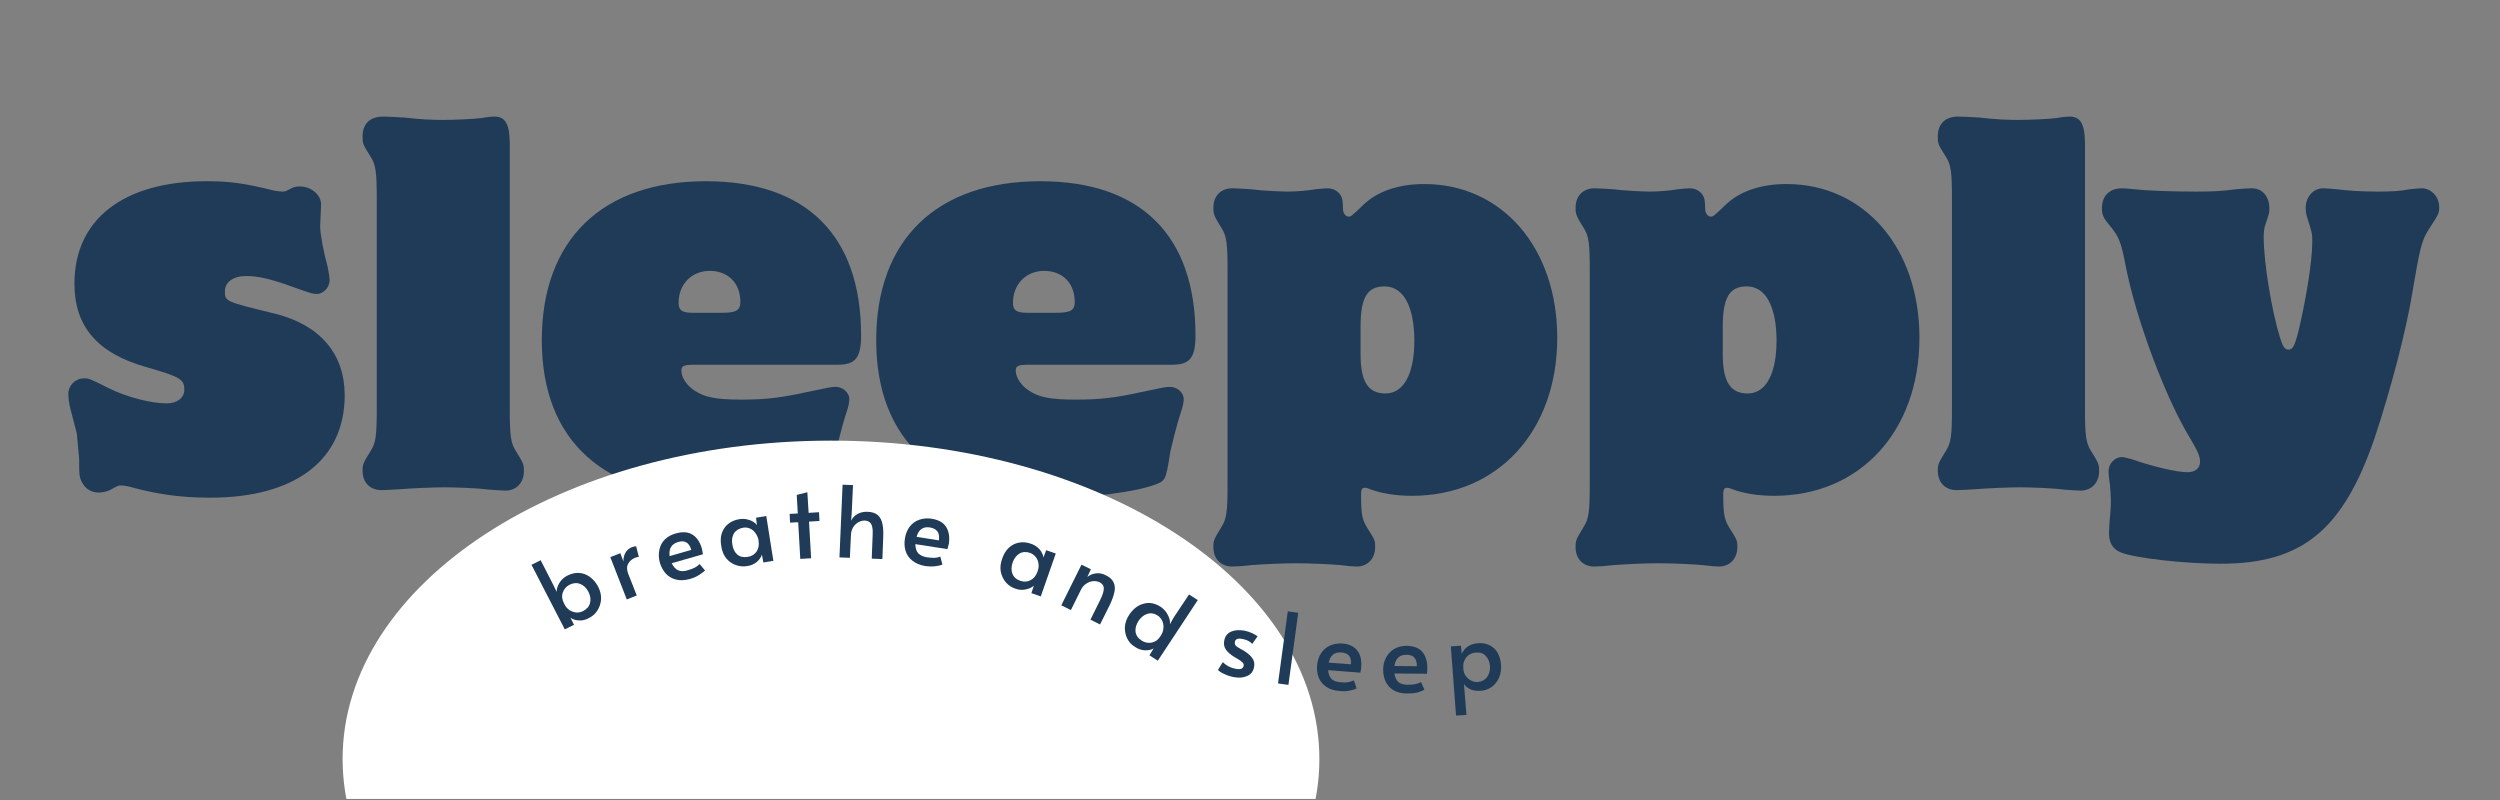 <svg version="1.0" preserveAspectRatio="xMidYMid meet" height="80" viewBox="0 0 187.5 60" zoomAndPan="magnify" width="250" xmlns:xlink="http://www.w3.org/1999/xlink" xmlns="http://www.w3.org/2000/svg"><rect x="0" y="0" width="187.5" height="60" fill="#808080" stroke="none"/><defs><g></g><clipPath id="e5d0e861f3"><path clip-rule="nonzero" d="M 4 8 L 184 8 L 184 59.918 L 4 59.918 Z M 4 8"></path></clipPath><clipPath id="2c38a498d0"><path clip-rule="nonzero" d="M 23 0.695 L 36 0.695 L 36 29 L 23 29 Z M 23 0.695"></path></clipPath><clipPath id="2d6183b204"><path clip-rule="nonzero" d="M 141 0.695 L 154 0.695 L 154 29 L 141 29 Z M 141 0.695"></path></clipPath><clipPath id="044e01e212"><path clip-rule="nonzero" d="M 21.695 25.047 L 95 25.047 L 95 51.918 L 21.695 51.918 Z M 21.695 25.047"></path></clipPath><clipPath id="8f654f895c"><path clip-rule="nonzero" d="M 58.324 25.047 C 38.094 25.047 21.695 35.742 21.695 48.93 C 21.695 62.121 38.094 72.812 58.324 72.812 C 78.555 72.812 94.953 62.121 94.953 48.93 C 94.953 35.742 78.555 25.047 58.324 25.047 Z M 58.324 25.047"></path></clipPath><clipPath id="df7d1b699f"><path clip-rule="nonzero" d="M 0.695 0.047 L 74 0.047 L 74 26.918 L 0.695 26.918 Z M 0.695 0.047"></path></clipPath><clipPath id="ac0f8fdae3"><path clip-rule="nonzero" d="M 37.324 0.047 C 17.094 0.047 0.695 10.742 0.695 23.93 C 0.695 37.121 17.094 47.812 37.324 47.812 C 57.555 47.812 73.953 37.121 73.953 23.93 C 73.953 10.742 57.555 0.047 37.324 0.047 Z M 37.324 0.047"></path></clipPath><clipPath id="b523c01a1d"><rect height="27" y="0" width="74" x="0"></rect></clipPath><clipPath id="2c669b1560"><rect height="52" y="0" width="180" x="0"></rect></clipPath></defs><g clip-path="url(#e5d0e861f3)"><g transform="matrix(1, 0, 0, 1, 4, 8)"><g clip-path="url(#2c669b1560)"><g fill-opacity="1" fill="#1f3b57"><g transform="translate(0.664, 28.549)"><g><path d="M 19.418 -21.223 C 19.418 -21.93 18.676 -22.566 17.828 -22.566 C 17.582 -22.566 17.367 -22.531 17.121 -22.391 C 16.73 -22.18 16.695 -22.18 16.52 -22.18 C 16.344 -22.18 16.164 -22.215 15.918 -22.25 C 13.617 -22.816 12.559 -22.957 10.824 -22.957 C 4.598 -22.957 0.918 -20.094 0.918 -15.281 C 0.918 -12.062 2.652 -10.047 6.297 -9.02 C 8.879 -8.277 9.16 -8.102 9.16 -7.32 C 9.16 -6.723 8.633 -6.297 7.852 -6.297 C 6.648 -6.297 4.883 -6.758 3.574 -7.395 C 2.016 -8.172 2.016 -8.172 1.629 -8.172 C 0.992 -8.172 0.461 -7.641 0.461 -7.004 C 0.461 -6.723 0.496 -6.438 0.566 -6.086 L 1.098 -4.031 L 1.273 -2.121 C 1.273 -0.953 1.273 -0.742 1.52 -0.316 C 1.77 0.141 2.227 0.391 2.723 0.391 C 3.008 0.391 3.359 0.316 3.574 0.211 C 4.211 -0.141 4.211 -0.141 4.422 -0.141 C 4.598 -0.141 4.812 -0.105 5.094 -0.035 C 7.145 0.531 8.914 0.777 11.105 0.777 C 17.473 0.777 21.188 -2.051 21.188 -6.898 C 21.188 -10.012 19.348 -12.168 15.988 -13.016 C 12.203 -13.938 12.203 -13.938 12.203 -14.715 C 12.203 -15.387 12.84 -15.848 13.797 -15.848 C 14.68 -15.848 15.598 -15.637 17.086 -15.105 C 18.746 -14.504 18.82 -14.504 19.102 -14.504 C 19.598 -14.504 20.055 -15 20.055 -15.527 C 20.055 -15.777 19.984 -16.129 19.914 -16.52 C 19.598 -17.652 19.348 -19.031 19.348 -19.562 Z M 19.418 -21.223"></path></g></g></g><g clip-path="url(#2c38a498d0)"><g fill-opacity="1" fill="#1f3b57"><g transform="translate(22.417, 28.549)"><g><path d="M 1.84 -5.906 C 1.84 -3.891 1.77 -3.324 1.379 -2.723 C 0.812 -1.805 0.777 -1.734 0.777 -1.238 C 0.777 -0.355 1.344 0.211 2.191 0.211 C 2.512 0.211 3.008 0.176 3.609 0.141 C 4.457 0.07 6.086 0 6.934 0 C 7.887 0 9.551 0.07 10.293 0.176 C 10.789 0.211 11.285 0.246 11.496 0.246 C 12.309 0.246 12.875 -0.355 12.875 -1.203 C 12.875 -1.734 12.84 -1.805 12.273 -2.723 C 11.887 -3.324 11.816 -3.855 11.816 -5.906 L 11.816 -25.75 C 11.816 -27.203 11.496 -27.805 10.684 -27.805 C 10.434 -27.805 10.082 -27.77 9.691 -27.695 C 9.09 -27.625 7.781 -27.555 6.793 -27.555 C 5.977 -27.555 5.164 -27.59 3.891 -27.734 C 3.289 -27.77 2.652 -27.805 2.301 -27.805 C 1.344 -27.805 0.777 -27.273 0.777 -26.316 C 0.777 -25.785 0.777 -25.75 1.379 -24.797 C 1.77 -24.195 1.84 -23.629 1.84 -21.613 Z M 1.84 -5.906"></path></g></g></g></g><g fill-opacity="1" fill="#1f3b57"><g transform="translate(36.07, 28.549)"><g><path d="M 22.781 -9.195 C 24.09 -9.195 24.512 -9.727 24.512 -11.391 C 24.512 -18.891 20.41 -22.957 12.875 -22.957 C 5.094 -22.957 0.566 -18.57 0.566 -11.035 C 0.566 -3.43 5.27 0.777 13.832 0.777 C 16.66 0.777 19.949 0.355 21.402 -0.176 C 22.25 -0.461 22.285 -0.566 22.566 -2.301 C 22.602 -2.723 23.168 -4.918 23.418 -5.625 C 23.559 -6.047 23.629 -6.367 23.629 -6.613 C 23.629 -7.109 23.133 -7.535 22.602 -7.535 C 22.285 -7.535 22.145 -7.5 20.445 -7.145 C 18.535 -6.723 17.367 -6.578 15.527 -6.578 C 13.617 -6.578 12.77 -6.758 12.027 -7.25 C 11.426 -7.641 11.035 -8.242 11.035 -8.738 C 11.035 -9.125 11.18 -9.195 12.133 -9.195 Z M 11.887 -13.09 C 11.105 -13.09 10.824 -13.266 10.824 -13.832 C 10.824 -15.246 11.816 -16.234 13.16 -16.234 C 14.539 -16.234 15.457 -15.316 15.457 -13.902 C 15.457 -13.266 15.141 -13.09 14.043 -13.09 Z M 11.887 -13.09"></path></g></g></g><g fill-opacity="1" fill="#1f3b57"><g transform="translate(61.149, 28.549)"><g><path d="M 22.781 -9.195 C 24.09 -9.195 24.512 -9.727 24.512 -11.391 C 24.512 -18.891 20.41 -22.957 12.875 -22.957 C 5.094 -22.957 0.566 -18.57 0.566 -11.035 C 0.566 -3.43 5.27 0.777 13.832 0.777 C 16.66 0.777 19.949 0.355 21.402 -0.176 C 22.25 -0.461 22.285 -0.566 22.566 -2.301 C 22.602 -2.723 23.168 -4.918 23.418 -5.625 C 23.559 -6.047 23.629 -6.367 23.629 -6.613 C 23.629 -7.109 23.133 -7.535 22.602 -7.535 C 22.285 -7.535 22.145 -7.5 20.445 -7.145 C 18.535 -6.723 17.367 -6.578 15.527 -6.578 C 13.617 -6.578 12.77 -6.758 12.027 -7.25 C 11.426 -7.641 11.035 -8.242 11.035 -8.738 C 11.035 -9.125 11.18 -9.195 12.133 -9.195 Z M 11.887 -13.09 C 11.105 -13.09 10.824 -13.266 10.824 -13.832 C 10.824 -15.246 11.816 -16.234 13.16 -16.234 C 14.539 -16.234 15.457 -15.316 15.457 -13.902 C 15.457 -13.266 15.141 -13.09 14.043 -13.09 Z M 11.887 -13.09"></path></g></g></g><g fill-opacity="1" fill="#1f3b57"><g transform="translate(86.227, 28.549)"><g><path d="M 1.84 -0.246 C 1.84 1.805 1.77 2.371 1.379 2.973 C 0.812 3.926 0.777 3.961 0.777 4.492 C 0.777 5.375 1.344 5.941 2.191 5.941 C 2.512 5.941 3.008 5.906 3.609 5.836 C 4.492 5.766 6.012 5.695 6.969 5.695 C 7.996 5.695 9.621 5.766 10.328 5.836 C 10.859 5.906 11.285 5.941 11.531 5.941 C 12.344 5.941 12.91 5.34 12.91 4.492 C 12.91 3.961 12.875 3.926 12.273 2.973 C 11.922 2.371 11.852 1.98 11.852 0.496 C 11.852 0.176 11.922 0.035 12.133 0.035 C 12.238 0.035 12.379 0.07 12.523 0.141 C 13.406 0.461 14.434 0.637 15.672 0.637 C 22.109 0.637 26.566 -4.211 26.566 -11.215 C 26.566 -17.969 22.426 -22.746 16.59 -22.746 C 14.68 -22.746 13.125 -22.215 12.062 -21.223 C 11.105 -20.305 11.105 -20.305 10.895 -20.305 C 10.719 -20.305 10.543 -20.516 10.504 -20.766 C 10.469 -21.578 10.469 -21.578 10.363 -21.824 C 10.188 -22.18 9.797 -22.426 9.34 -22.426 C 9.125 -22.426 8.809 -22.391 8.453 -22.355 C 7.816 -22.25 7.004 -22.18 6.367 -22.18 C 5.836 -22.18 4.352 -22.25 3.609 -22.355 C 3.008 -22.391 2.512 -22.426 2.191 -22.426 C 1.344 -22.426 0.777 -21.859 0.777 -20.977 C 0.777 -20.48 0.812 -20.375 1.379 -19.457 C 1.77 -18.855 1.84 -18.289 1.84 -16.273 Z M 11.816 -12.062 C 11.816 -14.219 12.309 -15.07 13.617 -15.07 C 15.035 -15.07 15.848 -13.547 15.848 -11 C 15.848 -8.488 15.035 -7.039 13.688 -7.039 C 12.379 -7.039 11.816 -7.922 11.816 -9.977 Z M 11.816 -12.062"></path></g></g></g><g fill-opacity="1" fill="#1f3b57"><g transform="translate(113.392, 28.549)"><g><path d="M 1.84 -0.246 C 1.84 1.805 1.77 2.371 1.379 2.973 C 0.812 3.926 0.777 3.961 0.777 4.492 C 0.777 5.375 1.344 5.941 2.191 5.941 C 2.512 5.941 3.008 5.906 3.609 5.836 C 4.492 5.766 6.012 5.695 6.969 5.695 C 7.996 5.695 9.621 5.766 10.328 5.836 C 10.859 5.906 11.285 5.941 11.531 5.941 C 12.344 5.941 12.91 5.34 12.91 4.492 C 12.91 3.961 12.875 3.926 12.273 2.973 C 11.922 2.371 11.852 1.98 11.852 0.496 C 11.852 0.176 11.922 0.035 12.133 0.035 C 12.238 0.035 12.379 0.07 12.523 0.141 C 13.406 0.461 14.434 0.637 15.672 0.637 C 22.109 0.637 26.566 -4.211 26.566 -11.215 C 26.566 -17.969 22.426 -22.746 16.59 -22.746 C 14.68 -22.746 13.125 -22.215 12.062 -21.223 C 11.105 -20.305 11.105 -20.305 10.895 -20.305 C 10.719 -20.305 10.543 -20.516 10.504 -20.766 C 10.469 -21.578 10.469 -21.578 10.363 -21.824 C 10.188 -22.18 9.797 -22.426 9.34 -22.426 C 9.125 -22.426 8.809 -22.391 8.453 -22.355 C 7.816 -22.25 7.004 -22.18 6.367 -22.18 C 5.836 -22.18 4.352 -22.25 3.609 -22.355 C 3.008 -22.391 2.512 -22.426 2.191 -22.426 C 1.344 -22.426 0.777 -21.859 0.777 -20.977 C 0.777 -20.48 0.812 -20.375 1.379 -19.457 C 1.77 -18.855 1.84 -18.289 1.84 -16.273 Z M 11.816 -12.062 C 11.816 -14.219 12.309 -15.07 13.617 -15.07 C 15.035 -15.07 15.848 -13.547 15.848 -11 C 15.848 -8.488 15.035 -7.039 13.688 -7.039 C 12.379 -7.039 11.816 -7.922 11.816 -9.977 Z M 11.816 -12.062"></path></g></g></g><g clip-path="url(#2d6183b204)"><g fill-opacity="1" fill="#1f3b57"><g transform="translate(140.558, 28.549)"><g><path d="M 1.84 -5.906 C 1.84 -3.891 1.77 -3.324 1.379 -2.723 C 0.812 -1.805 0.777 -1.734 0.777 -1.238 C 0.777 -0.355 1.344 0.211 2.191 0.211 C 2.512 0.211 3.008 0.176 3.609 0.141 C 4.457 0.07 6.086 0 6.934 0 C 7.887 0 9.551 0.07 10.293 0.176 C 10.789 0.211 11.285 0.246 11.496 0.246 C 12.309 0.246 12.875 -0.355 12.875 -1.203 C 12.875 -1.734 12.84 -1.805 12.273 -2.723 C 11.887 -3.324 11.816 -3.855 11.816 -5.906 L 11.816 -25.75 C 11.816 -27.203 11.496 -27.805 10.684 -27.805 C 10.434 -27.805 10.082 -27.77 9.691 -27.695 C 9.09 -27.625 7.781 -27.555 6.793 -27.555 C 5.977 -27.555 5.164 -27.59 3.891 -27.734 C 3.289 -27.77 2.652 -27.805 2.301 -27.805 C 1.344 -27.805 0.777 -27.273 0.777 -26.316 C 0.777 -25.785 0.777 -25.75 1.379 -24.797 C 1.77 -24.195 1.84 -23.629 1.84 -21.613 Z M 1.84 -5.906"></path></g></g></g></g><g fill-opacity="1" fill="#1f3b57"><g transform="translate(154.211, 28.549)"><g><path d="M 0.953 -22.426 C 0 -22.426 -0.566 -21.859 -0.566 -20.941 C -0.566 -20.41 -0.461 -20.199 0.105 -19.527 C 0.707 -18.781 0.883 -18.395 1.238 -16.484 C 2.051 -12.453 4.211 -6.684 6.047 -3.68 C 6.613 -2.723 6.793 -2.336 6.793 -1.91 C 6.793 -1.449 6.438 -1.133 5.871 -1.133 C 5.023 -1.133 3.254 -1.555 1.629 -2.121 C 1.344 -2.191 1.098 -2.266 0.918 -2.266 C 0.391 -2.266 -0.07 -1.77 -0.07 -1.203 C -0.07 -0.992 -0.035 -0.602 0.035 -0.176 C 0.07 0.211 0.105 0.602 0.105 0.953 C 0.105 1.238 0.105 1.52 0.07 1.84 C 0 2.547 -0.035 3.184 -0.035 3.43 C -0.035 4.176 0.246 4.633 0.848 4.883 C 1.91 5.305 5.555 5.73 8.348 5.73 C 14.434 5.73 17.508 3.219 19.879 -3.68 C 21.082 -7.285 22.25 -11.742 22.711 -14.574 C 23.277 -17.934 23.418 -18.535 23.949 -19.348 C 24.727 -20.551 24.727 -20.551 24.727 -21.047 C 24.727 -21.789 24.125 -22.426 23.418 -22.426 C 23.203 -22.426 22.887 -22.391 22.531 -22.355 C 21.824 -22.215 21.117 -22.18 20.129 -22.18 C 18.891 -22.18 17.863 -22.25 17.051 -22.355 C 16.625 -22.391 16.273 -22.426 16.023 -22.426 C 15.281 -22.426 14.715 -21.789 14.715 -20.941 C 14.715 -20.73 14.75 -20.516 14.785 -20.375 C 15.211 -19.031 15.211 -19.031 15.211 -18.395 C 15.211 -16.945 14.715 -13.902 14.113 -11.461 C 13.867 -10.578 13.727 -10.328 13.441 -10.328 C 13.16 -10.328 13.016 -10.504 12.805 -11.18 C 12.168 -13.195 11.566 -16.871 11.566 -18.781 C 11.566 -19.137 11.602 -19.348 11.637 -19.527 C 11.992 -20.586 11.992 -20.586 11.992 -20.906 C 11.992 -21.824 11.461 -22.426 10.684 -22.426 C 10.363 -22.426 9.941 -22.391 9.48 -22.355 C 8.453 -22.215 7.746 -22.18 6.543 -22.18 C 4.598 -22.18 2.723 -22.25 1.91 -22.355 C 1.449 -22.391 1.098 -22.426 0.953 -22.426 Z M 0.953 -22.426"></path></g></g></g><g clip-path="url(#044e01e212)"><g clip-path="url(#8f654f895c)"><g transform="matrix(1, 0, 0, 1, 21, 25)"><g clip-path="url(#b523c01a1d)"><g clip-path="url(#df7d1b699f)"><g clip-path="url(#ac0f8fdae3)"><path fill-rule="nonzero" fill-opacity="1" d="M 0.695 0.047 L 74.027 0.047 L 74.027 47.812 L 0.695 47.812 Z M 0.695 0.047" fill="#ffffff"></path></g></g></g></g></g></g><g fill-opacity="1" fill="#1f3b57"><g transform="translate(86.881, 42.393)"><g><path d="M 1.656 0.391 C 1.414 0.348 1.176 0.27 0.938 0.156 C 0.695 0.051 0.539 -0.051 0.469 -0.156 L 0.828 -0.734 C 1.086 -0.473 1.406 -0.305 1.781 -0.234 C 2.145 -0.16 2.348 -0.234 2.391 -0.453 C 2.41 -0.555 2.383 -0.641 2.312 -0.703 C 2.25 -0.773 2.129 -0.863 1.953 -0.969 L 1.688 -1.125 C 1.414 -1.289 1.207 -1.473 1.062 -1.672 C 0.926 -1.867 0.883 -2.098 0.938 -2.359 C 1 -2.672 1.164 -2.891 1.438 -3.016 C 1.719 -3.141 2.055 -3.164 2.453 -3.094 C 2.66 -3.051 2.852 -2.988 3.031 -2.906 C 3.207 -2.82 3.344 -2.742 3.438 -2.672 L 3.031 -2.094 C 2.988 -2.164 2.898 -2.238 2.766 -2.312 C 2.641 -2.383 2.488 -2.438 2.312 -2.469 C 1.969 -2.539 1.773 -2.469 1.734 -2.25 C 1.711 -2.133 1.738 -2.035 1.812 -1.953 C 1.895 -1.879 2.039 -1.785 2.25 -1.672 C 2.27 -1.672 2.336 -1.633 2.453 -1.562 C 2.742 -1.375 2.945 -1.188 3.062 -1 C 3.188 -0.812 3.223 -0.598 3.172 -0.359 C 3.109 -0.023 2.93 0.195 2.641 0.312 C 2.359 0.438 2.031 0.461 1.656 0.391 Z M 1.656 0.391"></path></g></g></g><g fill-opacity="1" fill="#1f3b57"><g transform="translate(91.257, 43.179)"><g><path d="M 1.328 -5.328 L 2.109 -5.219 L 1.375 0.188 L 0.594 0.078 Z M 1.328 -5.328"></path></g></g></g><g fill-opacity="1" fill="#1f3b57"><g transform="translate(94.326, 43.59)"><g><path d="M 2.141 0.234 C 1.734 0.203 1.398 0.098 1.141 -0.078 C 0.879 -0.266 0.691 -0.492 0.578 -0.766 C 0.473 -1.047 0.43 -1.348 0.453 -1.672 C 0.484 -2.023 0.582 -2.332 0.75 -2.594 C 0.926 -2.852 1.148 -3.047 1.422 -3.172 C 1.703 -3.297 2.008 -3.348 2.344 -3.328 C 2.863 -3.285 3.238 -3.109 3.469 -2.797 C 3.707 -2.492 3.805 -2.082 3.766 -1.562 C 3.754 -1.426 3.734 -1.285 3.703 -1.141 L 1.281 -1.328 C 1.312 -1.023 1.398 -0.801 1.547 -0.656 C 1.703 -0.52 1.922 -0.441 2.203 -0.422 C 2.441 -0.398 2.633 -0.398 2.781 -0.422 C 2.926 -0.453 3.07 -0.5 3.219 -0.562 L 3.422 0.047 C 3.297 0.109 3.125 0.16 2.906 0.203 C 2.695 0.254 2.441 0.266 2.141 0.234 Z M 3 -1.766 C 3.02 -2.066 2.969 -2.285 2.844 -2.422 C 2.727 -2.555 2.539 -2.633 2.281 -2.656 C 1.758 -2.695 1.441 -2.441 1.328 -1.891 Z M 3 -1.766"></path></g></g></g><g fill-opacity="1" fill="#1f3b57"><g transform="translate(99.408, 43.935)"><g><path d="M 2.141 0.078 C 1.734 0.078 1.395 0 1.125 -0.156 C 0.852 -0.32 0.648 -0.539 0.516 -0.812 C 0.391 -1.082 0.328 -1.379 0.328 -1.703 C 0.328 -2.055 0.406 -2.367 0.562 -2.641 C 0.719 -2.922 0.926 -3.133 1.188 -3.281 C 1.457 -3.426 1.758 -3.5 2.094 -3.5 C 2.625 -3.488 3.016 -3.336 3.266 -3.047 C 3.516 -2.754 3.641 -2.348 3.641 -1.828 C 3.641 -1.691 3.629 -1.551 3.609 -1.406 L 1.172 -1.422 C 1.223 -1.117 1.328 -0.898 1.484 -0.766 C 1.648 -0.641 1.875 -0.578 2.156 -0.578 C 2.395 -0.578 2.586 -0.594 2.734 -0.625 C 2.891 -0.656 3.035 -0.707 3.172 -0.781 L 3.422 -0.203 C 3.297 -0.129 3.125 -0.062 2.906 0 C 2.695 0.051 2.441 0.078 2.141 0.078 Z M 2.859 -1.969 C 2.859 -2.27 2.789 -2.488 2.656 -2.625 C 2.531 -2.758 2.336 -2.828 2.078 -2.828 C 1.555 -2.828 1.254 -2.547 1.172 -1.984 Z M 2.859 -1.969"></path></g></g></g><g fill-opacity="1" fill="#1f3b57"><g transform="translate(104.516, 43.916)"><g><path d="M 0.297 -3.438 L 1.062 -3.484 L 1.109 -2.875 C 1.336 -3.363 1.742 -3.629 2.328 -3.672 C 2.797 -3.711 3.191 -3.594 3.516 -3.312 C 3.836 -3.031 4.02 -2.602 4.062 -2.031 C 4.082 -1.676 4.031 -1.359 3.906 -1.078 C 3.781 -0.797 3.598 -0.566 3.359 -0.391 C 3.117 -0.223 2.848 -0.129 2.547 -0.109 C 2.266 -0.086 2.016 -0.117 1.797 -0.203 C 1.578 -0.297 1.406 -0.43 1.281 -0.609 L 1.469 1.703 L 0.688 1.75 Z M 2.328 -0.766 C 2.629 -0.797 2.859 -0.922 3.016 -1.141 C 3.18 -1.359 3.254 -1.629 3.234 -1.953 C 3.203 -2.285 3.094 -2.547 2.906 -2.734 C 2.727 -2.922 2.484 -3 2.172 -2.969 C 1.984 -2.957 1.816 -2.906 1.672 -2.812 C 1.523 -2.719 1.41 -2.582 1.328 -2.406 C 1.242 -2.238 1.211 -2.051 1.234 -1.844 L 1.234 -1.781 C 1.242 -1.57 1.301 -1.391 1.406 -1.234 C 1.52 -1.078 1.656 -0.957 1.812 -0.875 C 1.969 -0.789 2.141 -0.754 2.328 -0.766 Z M 2.328 -0.766"></path></g></g></g><g fill-opacity="1" fill="#1f3b57"><g transform="translate(37.861, 39.469)"><g><path d="M 2.297 -1.109 C 2.047 -0.973 1.789 -0.914 1.531 -0.938 C 1.281 -0.957 1.078 -1.023 0.922 -1.141 L 1.188 -0.609 L 0.5 -0.266 L -2 -5.109 L -1.312 -5.453 L -0.359 -3.594 L -0.109 -3.078 C -0.117 -3.285 -0.051 -3.508 0.094 -3.75 C 0.238 -3.988 0.438 -4.172 0.688 -4.297 C 1 -4.453 1.297 -4.52 1.578 -4.5 C 1.867 -4.477 2.133 -4.379 2.375 -4.203 C 2.625 -4.023 2.832 -3.781 3 -3.469 C 3.164 -3.145 3.238 -2.828 3.219 -2.516 C 3.195 -2.203 3.102 -1.922 2.938 -1.672 C 2.781 -1.43 2.566 -1.242 2.297 -1.109 Z M 1.875 -1.641 C 2.156 -1.785 2.328 -1.988 2.391 -2.25 C 2.461 -2.508 2.422 -2.789 2.266 -3.094 C 2.109 -3.383 1.906 -3.578 1.656 -3.672 C 1.406 -3.773 1.133 -3.754 0.844 -3.609 C 0.594 -3.473 0.426 -3.273 0.344 -3.016 C 0.258 -2.754 0.297 -2.477 0.453 -2.188 L 0.469 -2.156 C 0.57 -1.957 0.703 -1.805 0.859 -1.703 C 1.016 -1.609 1.18 -1.551 1.359 -1.531 C 1.547 -1.52 1.719 -1.555 1.875 -1.641 Z M 1.875 -1.641"></path></g></g></g><g fill-opacity="1" fill="#1f3b57"><g transform="translate(42.539, 37.145)"><g><path d="M -0.766 -3.359 L -0.016 -3.656 L 0.219 -3.031 C 0.207 -3.258 0.254 -3.473 0.359 -3.672 C 0.473 -3.879 0.641 -4.023 0.859 -4.109 C 1.004 -4.16 1.109 -4.18 1.172 -4.172 L 1.375 -3.375 C 1.32 -3.383 1.227 -3.363 1.094 -3.312 C 0.875 -3.227 0.703 -3.082 0.578 -2.875 C 0.461 -2.664 0.461 -2.41 0.578 -2.109 L 1.219 -0.484 L 0.469 -0.188 Z M -0.766 -3.359"></path></g></g></g><g fill-opacity="1" fill="#1f3b57"><g transform="translate(45.644, 35.929)"><g><path d="M 2.078 -0.5 C 1.68 -0.395 1.332 -0.383 1.031 -0.469 C 0.727 -0.551 0.477 -0.703 0.281 -0.922 C 0.082 -1.148 -0.062 -1.422 -0.156 -1.734 C -0.25 -2.078 -0.258 -2.398 -0.188 -2.703 C -0.125 -3.016 0.016 -3.273 0.234 -3.484 C 0.453 -3.691 0.723 -3.836 1.047 -3.922 C 1.555 -4.066 1.973 -4.035 2.297 -3.828 C 2.617 -3.629 2.852 -3.281 3 -2.781 C 3.031 -2.645 3.055 -2.504 3.078 -2.359 L 0.734 -1.688 C 0.867 -1.414 1.031 -1.238 1.219 -1.156 C 1.414 -1.07 1.648 -1.07 1.922 -1.156 C 2.148 -1.219 2.332 -1.285 2.469 -1.359 C 2.602 -1.43 2.723 -1.52 2.828 -1.625 L 3.234 -1.141 C 3.129 -1.047 2.984 -0.938 2.797 -0.812 C 2.609 -0.688 2.367 -0.582 2.078 -0.5 Z M 2.203 -2.688 C 2.117 -2.977 1.992 -3.164 1.828 -3.25 C 1.672 -3.344 1.469 -3.352 1.219 -3.281 C 0.719 -3.133 0.504 -2.781 0.578 -2.219 Z M 2.203 -2.688"></path></g></g></g><g fill-opacity="1" fill="#1f3b57"><g transform="translate(50.033, 34.703)"><g><path d="M 2.016 -0.25 C 1.723 -0.195 1.43 -0.223 1.141 -0.328 C 0.859 -0.43 0.617 -0.602 0.422 -0.844 C 0.234 -1.082 0.113 -1.383 0.062 -1.75 C 0 -2.094 0.008 -2.406 0.094 -2.688 C 0.188 -2.977 0.348 -3.219 0.578 -3.406 C 0.805 -3.594 1.086 -3.711 1.422 -3.766 C 1.617 -3.797 1.812 -3.789 2 -3.75 C 2.188 -3.707 2.344 -3.645 2.469 -3.562 C 2.594 -3.488 2.68 -3.406 2.734 -3.312 L 2.672 -3.875 L 3.438 -4 L 3.969 -0.641 L 3.219 -0.516 L 3.109 -1.109 C 3.055 -0.922 2.93 -0.738 2.734 -0.562 C 2.535 -0.395 2.297 -0.289 2.016 -0.25 Z M 2.047 -0.938 C 2.328 -0.977 2.547 -1.109 2.703 -1.328 C 2.859 -1.555 2.91 -1.828 2.859 -2.141 L 2.859 -2.188 C 2.816 -2.395 2.738 -2.57 2.625 -2.719 C 2.52 -2.875 2.383 -2.988 2.219 -3.062 C 2.051 -3.133 1.879 -3.156 1.703 -3.125 C 1.391 -3.07 1.16 -2.93 1.016 -2.703 C 0.879 -2.473 0.836 -2.195 0.891 -1.875 C 0.941 -1.539 1.066 -1.285 1.266 -1.109 C 1.473 -0.941 1.734 -0.883 2.047 -0.938 Z M 2.047 -0.938"></path></g></g></g><g fill-opacity="1" fill="#1f3b57"><g transform="translate(55.193, 33.964)"><g><path d="M 0.672 -2.797 L 0.062 -2.766 L 0.031 -3.422 L 0.641 -3.453 L 0.562 -4.844 L 1.359 -5.047 L 1.453 -3.5 L 2.234 -3.547 L 2.266 -2.891 L 1.484 -2.844 L 1.641 -0.094 L 0.828 -0.047 Z M 0.672 -2.797"></path></g></g></g><g fill-opacity="1" fill="#1f3b57"><g transform="translate(58.397, 33.774)"><g><path d="M 0.797 -5.422 L 1.578 -5.391 L 1.484 -3.344 L 1.438 -2.719 C 1.531 -2.926 1.688 -3.094 1.906 -3.219 C 2.125 -3.344 2.375 -3.398 2.656 -3.391 C 3 -3.379 3.258 -3.297 3.438 -3.141 C 3.613 -2.984 3.727 -2.77 3.781 -2.5 C 3.844 -2.238 3.863 -1.898 3.844 -1.484 L 3.781 0.156 L 2.984 0.125 L 3.047 -1.516 C 3.066 -1.805 3.062 -2.031 3.031 -2.188 C 3.008 -2.352 2.953 -2.484 2.859 -2.578 C 2.766 -2.672 2.629 -2.723 2.453 -2.734 C 2.297 -2.734 2.141 -2.691 1.984 -2.609 C 1.828 -2.523 1.695 -2.398 1.594 -2.234 C 1.488 -2.066 1.43 -1.863 1.422 -1.625 L 1.344 0.062 L 0.562 0.031 Z M 0.797 -5.422"></path></g></g></g><g fill-opacity="1" fill="#1f3b57"><g transform="translate(63.275, 34.028)"><g><path d="M 2.094 0.422 C 1.695 0.348 1.375 0.207 1.125 0 C 0.883 -0.195 0.723 -0.438 0.641 -0.719 C 0.555 -1.008 0.539 -1.316 0.594 -1.641 C 0.645 -1.984 0.766 -2.281 0.953 -2.531 C 1.148 -2.781 1.391 -2.953 1.672 -3.047 C 1.961 -3.148 2.27 -3.176 2.594 -3.125 C 3.125 -3.039 3.488 -2.832 3.688 -2.5 C 3.895 -2.176 3.961 -1.758 3.891 -1.25 C 3.859 -1.113 3.82 -0.977 3.781 -0.844 L 1.375 -1.219 C 1.383 -0.906 1.457 -0.676 1.594 -0.531 C 1.738 -0.383 1.945 -0.285 2.219 -0.234 C 2.457 -0.203 2.656 -0.188 2.812 -0.188 C 2.969 -0.195 3.113 -0.227 3.25 -0.281 L 3.406 0.312 C 3.27 0.375 3.094 0.414 2.875 0.438 C 2.656 0.469 2.395 0.461 2.094 0.422 Z M 3.141 -1.5 C 3.18 -1.801 3.145 -2.023 3.031 -2.172 C 2.914 -2.328 2.727 -2.426 2.469 -2.469 C 1.957 -2.551 1.625 -2.316 1.469 -1.766 Z M 3.141 -1.5"></path></g></g></g><g fill-opacity="1" fill="#1f3b57"><g transform="translate(67.845, 34.832)"><g></g></g></g><g fill-opacity="1" fill="#1f3b57"><g transform="translate(70.276, 35.405)"><g><path d="M 1.891 0.75 C 1.598 0.656 1.352 0.492 1.156 0.266 C 0.969 0.035 0.844 -0.227 0.781 -0.531 C 0.727 -0.844 0.766 -1.172 0.891 -1.516 C 1.004 -1.848 1.164 -2.113 1.375 -2.312 C 1.594 -2.52 1.844 -2.648 2.125 -2.703 C 2.414 -2.766 2.723 -2.738 3.047 -2.625 C 3.234 -2.562 3.398 -2.469 3.547 -2.344 C 3.691 -2.219 3.797 -2.086 3.859 -1.953 C 3.93 -1.828 3.973 -1.707 3.984 -1.594 L 4.188 -2.141 L 4.906 -1.891 L 3.781 1.328 L 3.078 1.078 L 3.266 0.516 C 3.129 0.648 2.93 0.742 2.672 0.797 C 2.41 0.859 2.148 0.844 1.891 0.75 Z M 2.25 0.156 C 2.52 0.25 2.773 0.234 3.016 0.109 C 3.254 -0.016 3.426 -0.223 3.531 -0.516 L 3.547 -0.562 C 3.617 -0.77 3.641 -0.961 3.609 -1.141 C 3.586 -1.328 3.52 -1.488 3.406 -1.625 C 3.289 -1.77 3.148 -1.875 2.984 -1.938 C 2.68 -2.039 2.414 -2.023 2.188 -1.891 C 1.957 -1.754 1.785 -1.531 1.672 -1.219 C 1.566 -0.906 1.562 -0.625 1.656 -0.375 C 1.75 -0.125 1.945 0.051 2.25 0.156 Z M 2.25 0.156"></path></g></g></g><g fill-opacity="1" fill="#1f3b57"><g transform="translate(75.128, 37.163)"><g><path d="M 1.984 -2.812 L 2.688 -2.469 L 2.422 -1.891 C 2.598 -2.035 2.805 -2.125 3.047 -2.156 C 3.297 -2.195 3.539 -2.156 3.781 -2.031 C 4.094 -1.883 4.297 -1.703 4.391 -1.484 C 4.492 -1.273 4.516 -1.035 4.453 -0.766 C 4.398 -0.492 4.285 -0.172 4.109 0.203 L 3.375 1.672 L 2.656 1.312 L 3.375 -0.141 C 3.562 -0.523 3.656 -0.816 3.656 -1.016 C 3.664 -1.223 3.555 -1.383 3.328 -1.5 C 3.191 -1.562 3.035 -1.586 2.859 -1.578 C 2.691 -1.566 2.52 -1.504 2.344 -1.391 C 2.176 -1.285 2.039 -1.129 1.938 -0.922 L 1.188 0.594 L 0.469 0.234 Z M 1.984 -2.812"></path></g></g></g><g fill-opacity="1" fill="#1f3b57"><g transform="translate(79.475, 39.351)"><g><path d="M 1.656 1.172 C 1.395 1.016 1.195 0.801 1.062 0.531 C 0.938 0.27 0.879 -0.016 0.891 -0.328 C 0.91 -0.641 1.02 -0.945 1.219 -1.25 C 1.52 -1.695 1.883 -1.973 2.312 -2.078 C 2.738 -2.191 3.164 -2.109 3.594 -1.828 C 3.832 -1.66 4.008 -1.453 4.125 -1.203 C 4.25 -0.961 4.297 -0.738 4.266 -0.531 L 4.547 -1.031 L 5.703 -2.766 L 6.359 -2.344 L 3.359 2.203 L 2.734 1.797 L 3.047 1.281 C 2.879 1.383 2.66 1.43 2.391 1.422 C 2.129 1.41 1.883 1.328 1.656 1.172 Z M 2.141 0.688 C 2.379 0.844 2.633 0.895 2.906 0.844 C 3.176 0.789 3.395 0.629 3.562 0.359 L 3.594 0.312 C 3.707 0.133 3.77 -0.047 3.781 -0.234 C 3.801 -0.422 3.773 -0.598 3.703 -0.766 C 3.629 -0.93 3.52 -1.066 3.375 -1.172 C 3.102 -1.348 2.836 -1.395 2.578 -1.312 C 2.328 -1.238 2.109 -1.066 1.922 -0.797 C 1.742 -0.516 1.664 -0.242 1.688 0.016 C 1.719 0.285 1.867 0.508 2.141 0.688 Z M 2.141 0.688"></path></g></g></g></g></g></g></svg>